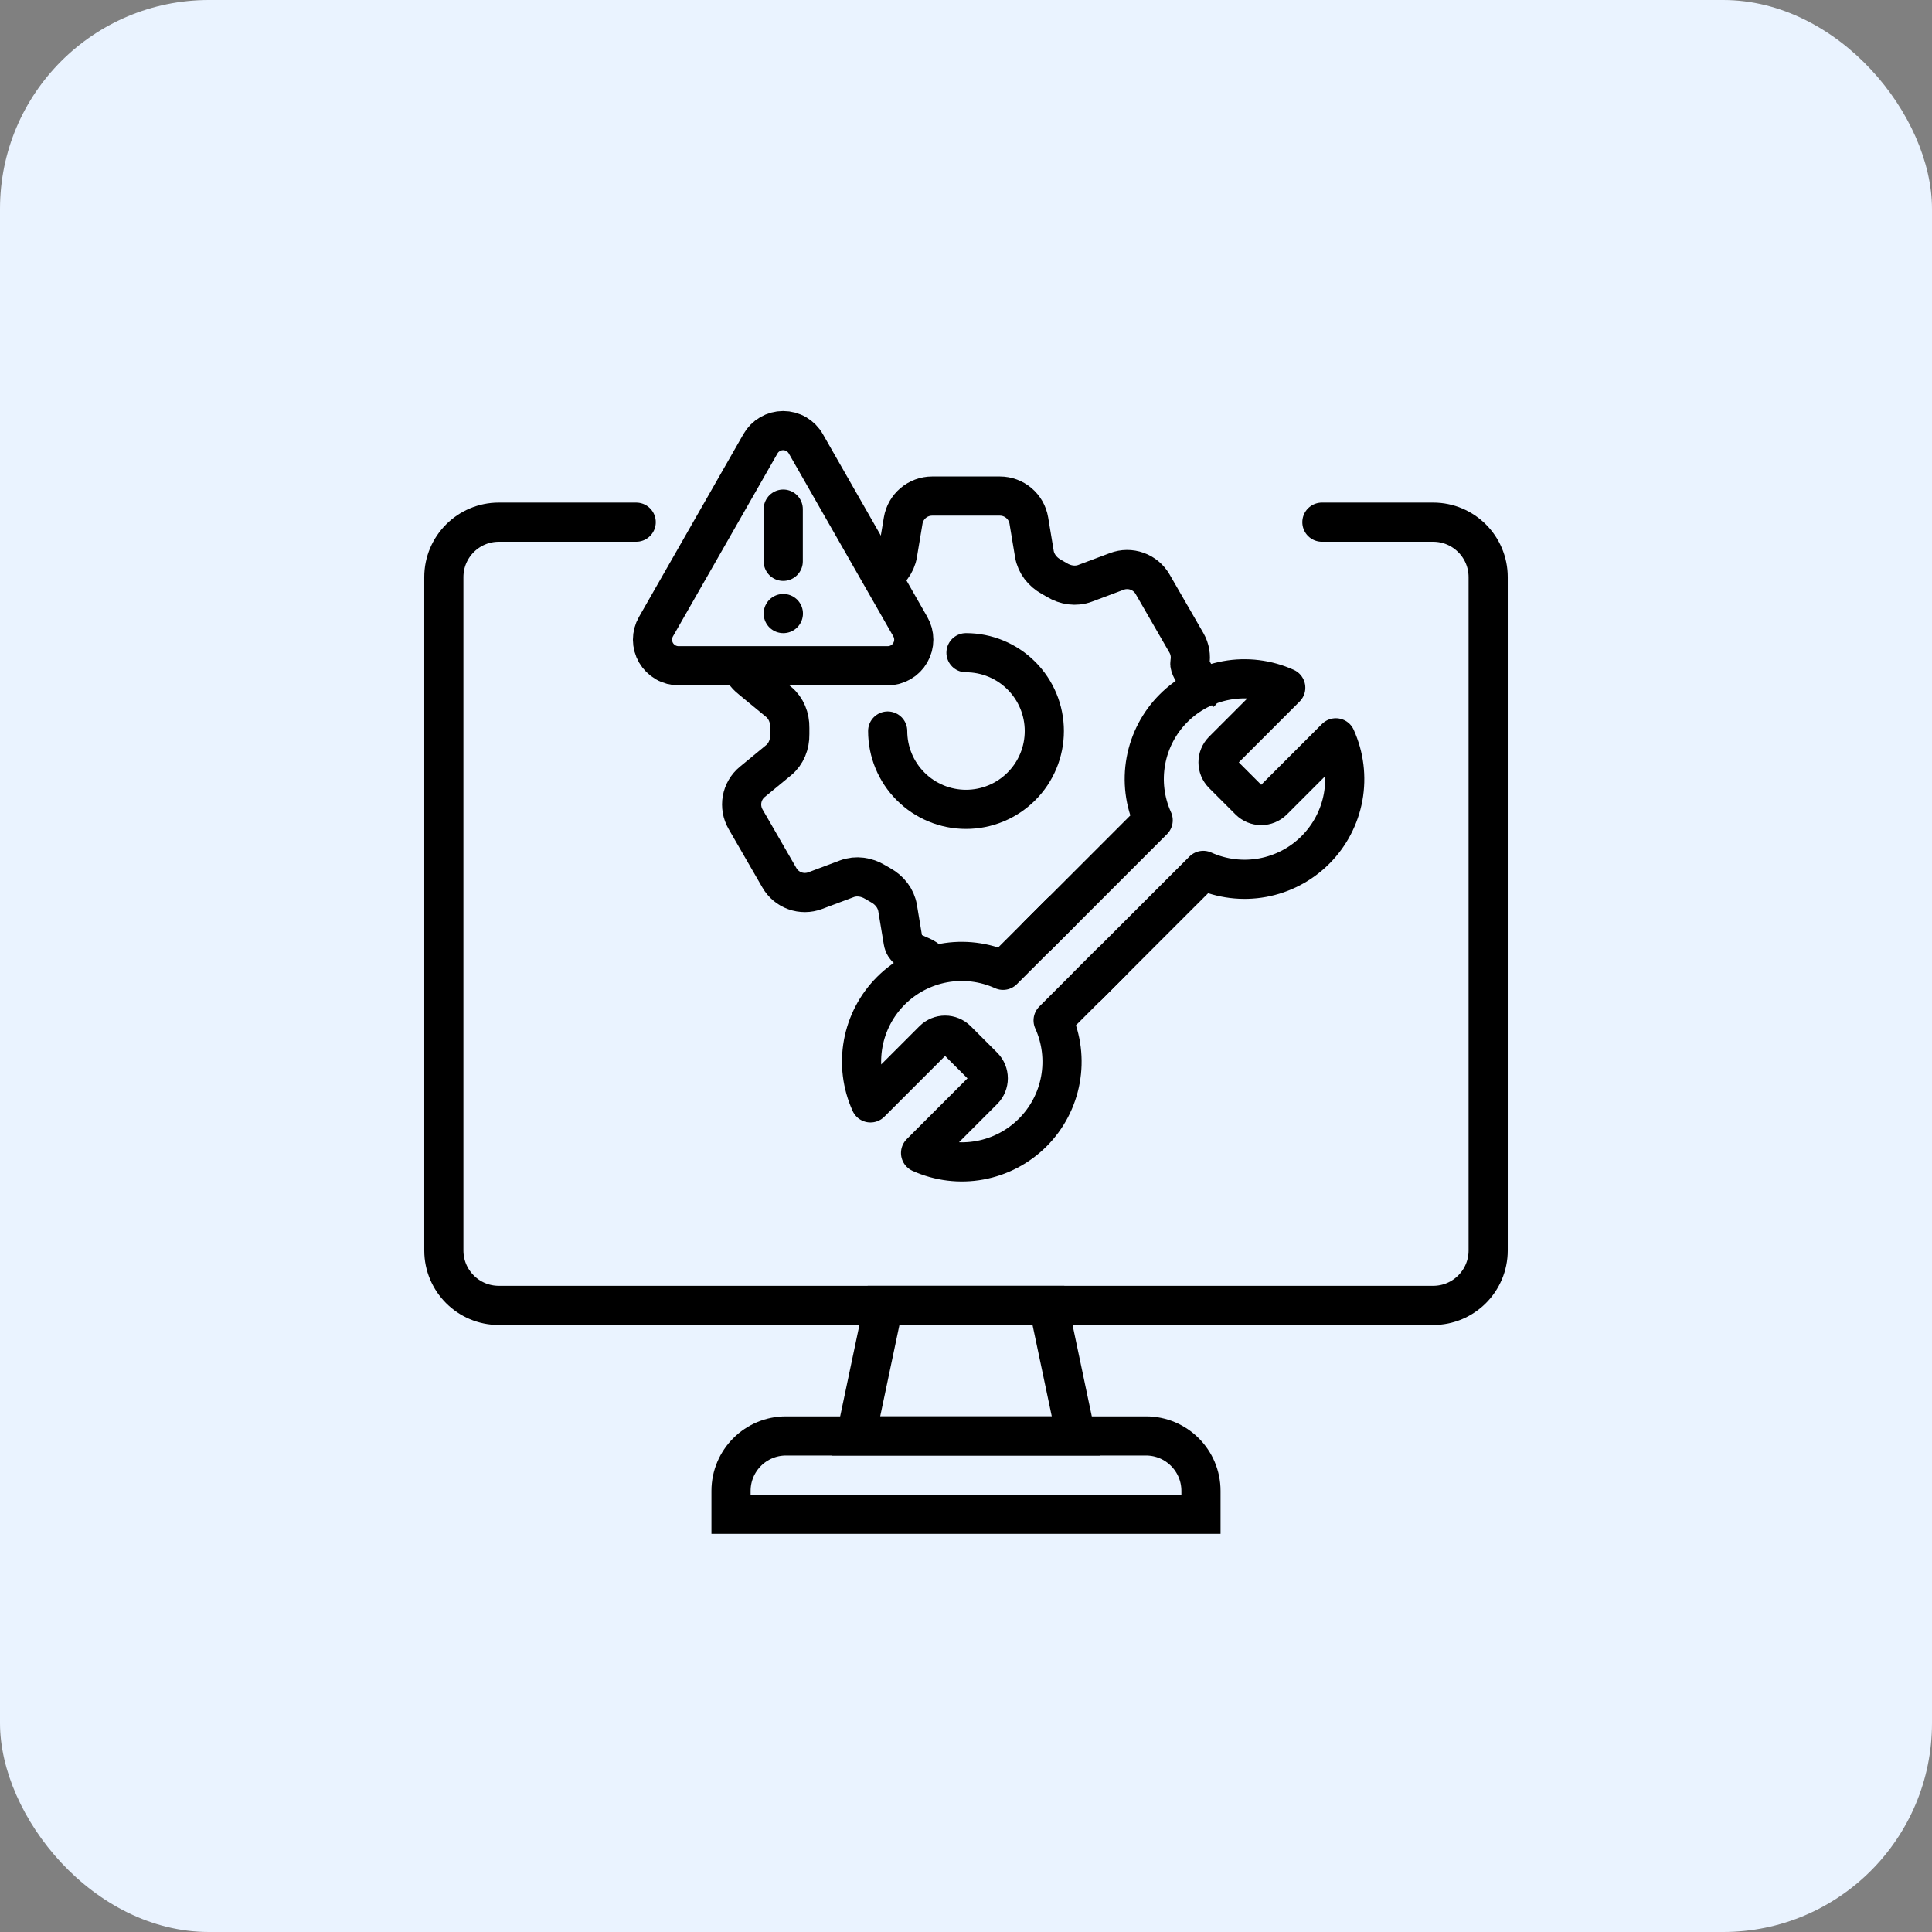 <svg width="74" height="74" viewBox="0 0 74 74" fill="none" xmlns="http://www.w3.org/2000/svg">
<rect x="0" y="0" width="74" height="74" fill="#808080" stroke="none"/>
<rect width="74" height="74" rx="8" fill="#EAF3FF"/>
<path d="M24.368 20H19.105C17.943 20 17 20.943 17 22.105V47.895C17 49.057 17.943 50 19.105 50H54.895C56.057 50 57 49.057 57 47.895V22.105C57 20.943 56.057 20 54.895 20H50.632" stroke="black" stroke-width="1.5" stroke-linecap="round"/>
<path d="M33.842 50H40.157L41.21 55H32.789L33.842 50Z" stroke="black" stroke-width="1.5"/>
<path d="M28 57.105C28 55.943 28.943 55 30.105 55H43.895C45.057 55 46 55.943 46 57.105V58H28V57.105Z" stroke="black" stroke-width="1.5"/>
<path d="M46 26.5C46.206 26.331 45.528 25.648 45.575 25.386C45.623 25.124 45.576 24.854 45.443 24.623L44.147 22.376C44.013 22.145 43.803 21.969 43.552 21.88C43.301 21.79 43.026 21.792 42.777 21.886L41.56 22.342C41.205 22.475 40.81 22.414 40.485 22.218C40.412 22.174 40.339 22.131 40.265 22.091C39.933 21.907 39.683 21.595 39.62 21.221L39.407 19.94C39.317 19.398 38.847 19 38.297 19H35.704C35.154 19 34.684 19.398 34.594 19.94L34.38 21.221C34.318 21.595 34.068 21.907 33.736 22.09C33.662 22.132 33.588 22.174 33.516 22.218M35.703 37C35.5 36.5 34.684 36.602 34.593 36.06L34.38 34.779C34.318 34.405 34.068 34.093 33.736 33.909C33.662 33.868 33.588 33.826 33.516 33.782C33.191 33.586 32.796 33.525 32.44 33.658L31.223 34.114C30.973 34.208 30.699 34.21 30.448 34.12C30.198 34.03 29.987 33.855 29.854 33.624L28.557 31.377C28.424 31.146 28.377 30.876 28.424 30.614C28.472 30.352 28.611 30.115 28.817 29.946L29.821 29.119C30.113 28.879 30.258 28.506 30.251 28.128C30.249 28.043 30.249 27.958 30.251 27.873C30.258 27.493 30.113 27.122 29.821 26.881L28.817 26.054C28.611 25.885 28.472 25.762 28.425 25.5" stroke="black" stroke-width="1.5" stroke-linejoin="round"/>
<path d="M34 28C34 28.796 34.316 29.559 34.879 30.121C35.441 30.684 36.204 31 37 31C37.796 31 38.559 30.684 39.121 30.121C39.684 29.559 40 28.796 40 28C40 27.204 39.684 26.441 39.121 25.879C38.559 25.316 37.796 25 37 25" stroke="black" stroke-width="1.5" stroke-linecap="round" stroke-linejoin="round"/>
<path d="M34.866 24L30.866 17C30.779 16.846 30.652 16.718 30.5 16.629C30.347 16.54 30.173 16.493 29.996 16.493C29.819 16.493 29.646 16.54 29.493 16.629C29.34 16.718 29.213 16.846 29.126 17L25.126 24C25.038 24.153 24.992 24.326 24.992 24.502C24.993 24.679 25.04 24.852 25.128 25.004C25.217 25.156 25.345 25.282 25.498 25.369C25.651 25.457 25.825 25.502 26.001 25.5H34.001C34.177 25.5 34.349 25.454 34.501 25.366C34.653 25.278 34.779 25.152 34.866 25C34.954 24.848 35 24.675 35 24.5C35 24.324 34.954 24.152 34.866 24Z" stroke="black" stroke-width="1.5" stroke-linecap="round" stroke-linejoin="round"/>
<path d="M30 19.5V21.5" stroke="black" stroke-width="1.5" stroke-linecap="round" stroke-linejoin="round"/>
<path d="M30 23.5H30.005" stroke="black" stroke-width="1.5" stroke-linecap="round" stroke-linejoin="round"/>
<path d="M41.669 37.757L43.878 35.547L46.088 33.338C46.798 33.659 47.59 33.757 48.358 33.617C49.125 33.477 49.831 33.107 50.383 32.555C50.934 32.004 51.305 31.297 51.445 30.53C51.584 29.762 51.487 28.971 51.166 28.26L48.755 30.671C48.635 30.788 48.474 30.854 48.307 30.854C48.139 30.854 47.979 30.788 47.859 30.671L46.836 29.648C46.719 29.528 46.653 29.367 46.653 29.2C46.653 29.033 46.719 28.872 46.836 28.752L46.842 28.746L49.247 26.341C48.536 26.02 47.745 25.922 46.977 26.062C46.21 26.202 45.503 26.572 44.952 27.124C44.4 27.675 44.03 28.382 43.89 29.149C43.75 29.917 43.847 30.709 44.169 31.419L41.96 33.629L39.75 35.838" stroke="black" stroke-width="1.5" stroke-linecap="round" stroke-linejoin="round"/>
<path d="M40.628 34.956L38.419 37.165C37.708 36.844 36.916 36.746 36.149 36.886C35.382 37.026 34.675 37.396 34.123 37.948C33.572 38.499 33.202 39.206 33.062 39.973C32.922 40.741 33.019 41.532 33.341 42.243L35.752 39.832C35.871 39.715 36.032 39.649 36.2 39.649C36.367 39.649 36.528 39.715 36.647 39.832L37.67 40.855C37.788 40.975 37.853 41.136 37.853 41.303C37.853 41.47 37.788 41.631 37.67 41.751L37.664 41.757L35.26 44.162C35.97 44.483 36.762 44.581 37.529 44.441C38.297 44.301 39.003 43.931 39.555 43.379C40.106 42.828 40.477 42.121 40.616 41.354C40.756 40.586 40.659 39.794 40.337 39.084L42.547 36.874" stroke="black" stroke-width="1.5" stroke-linecap="round" stroke-linejoin="round"/>
</svg>
